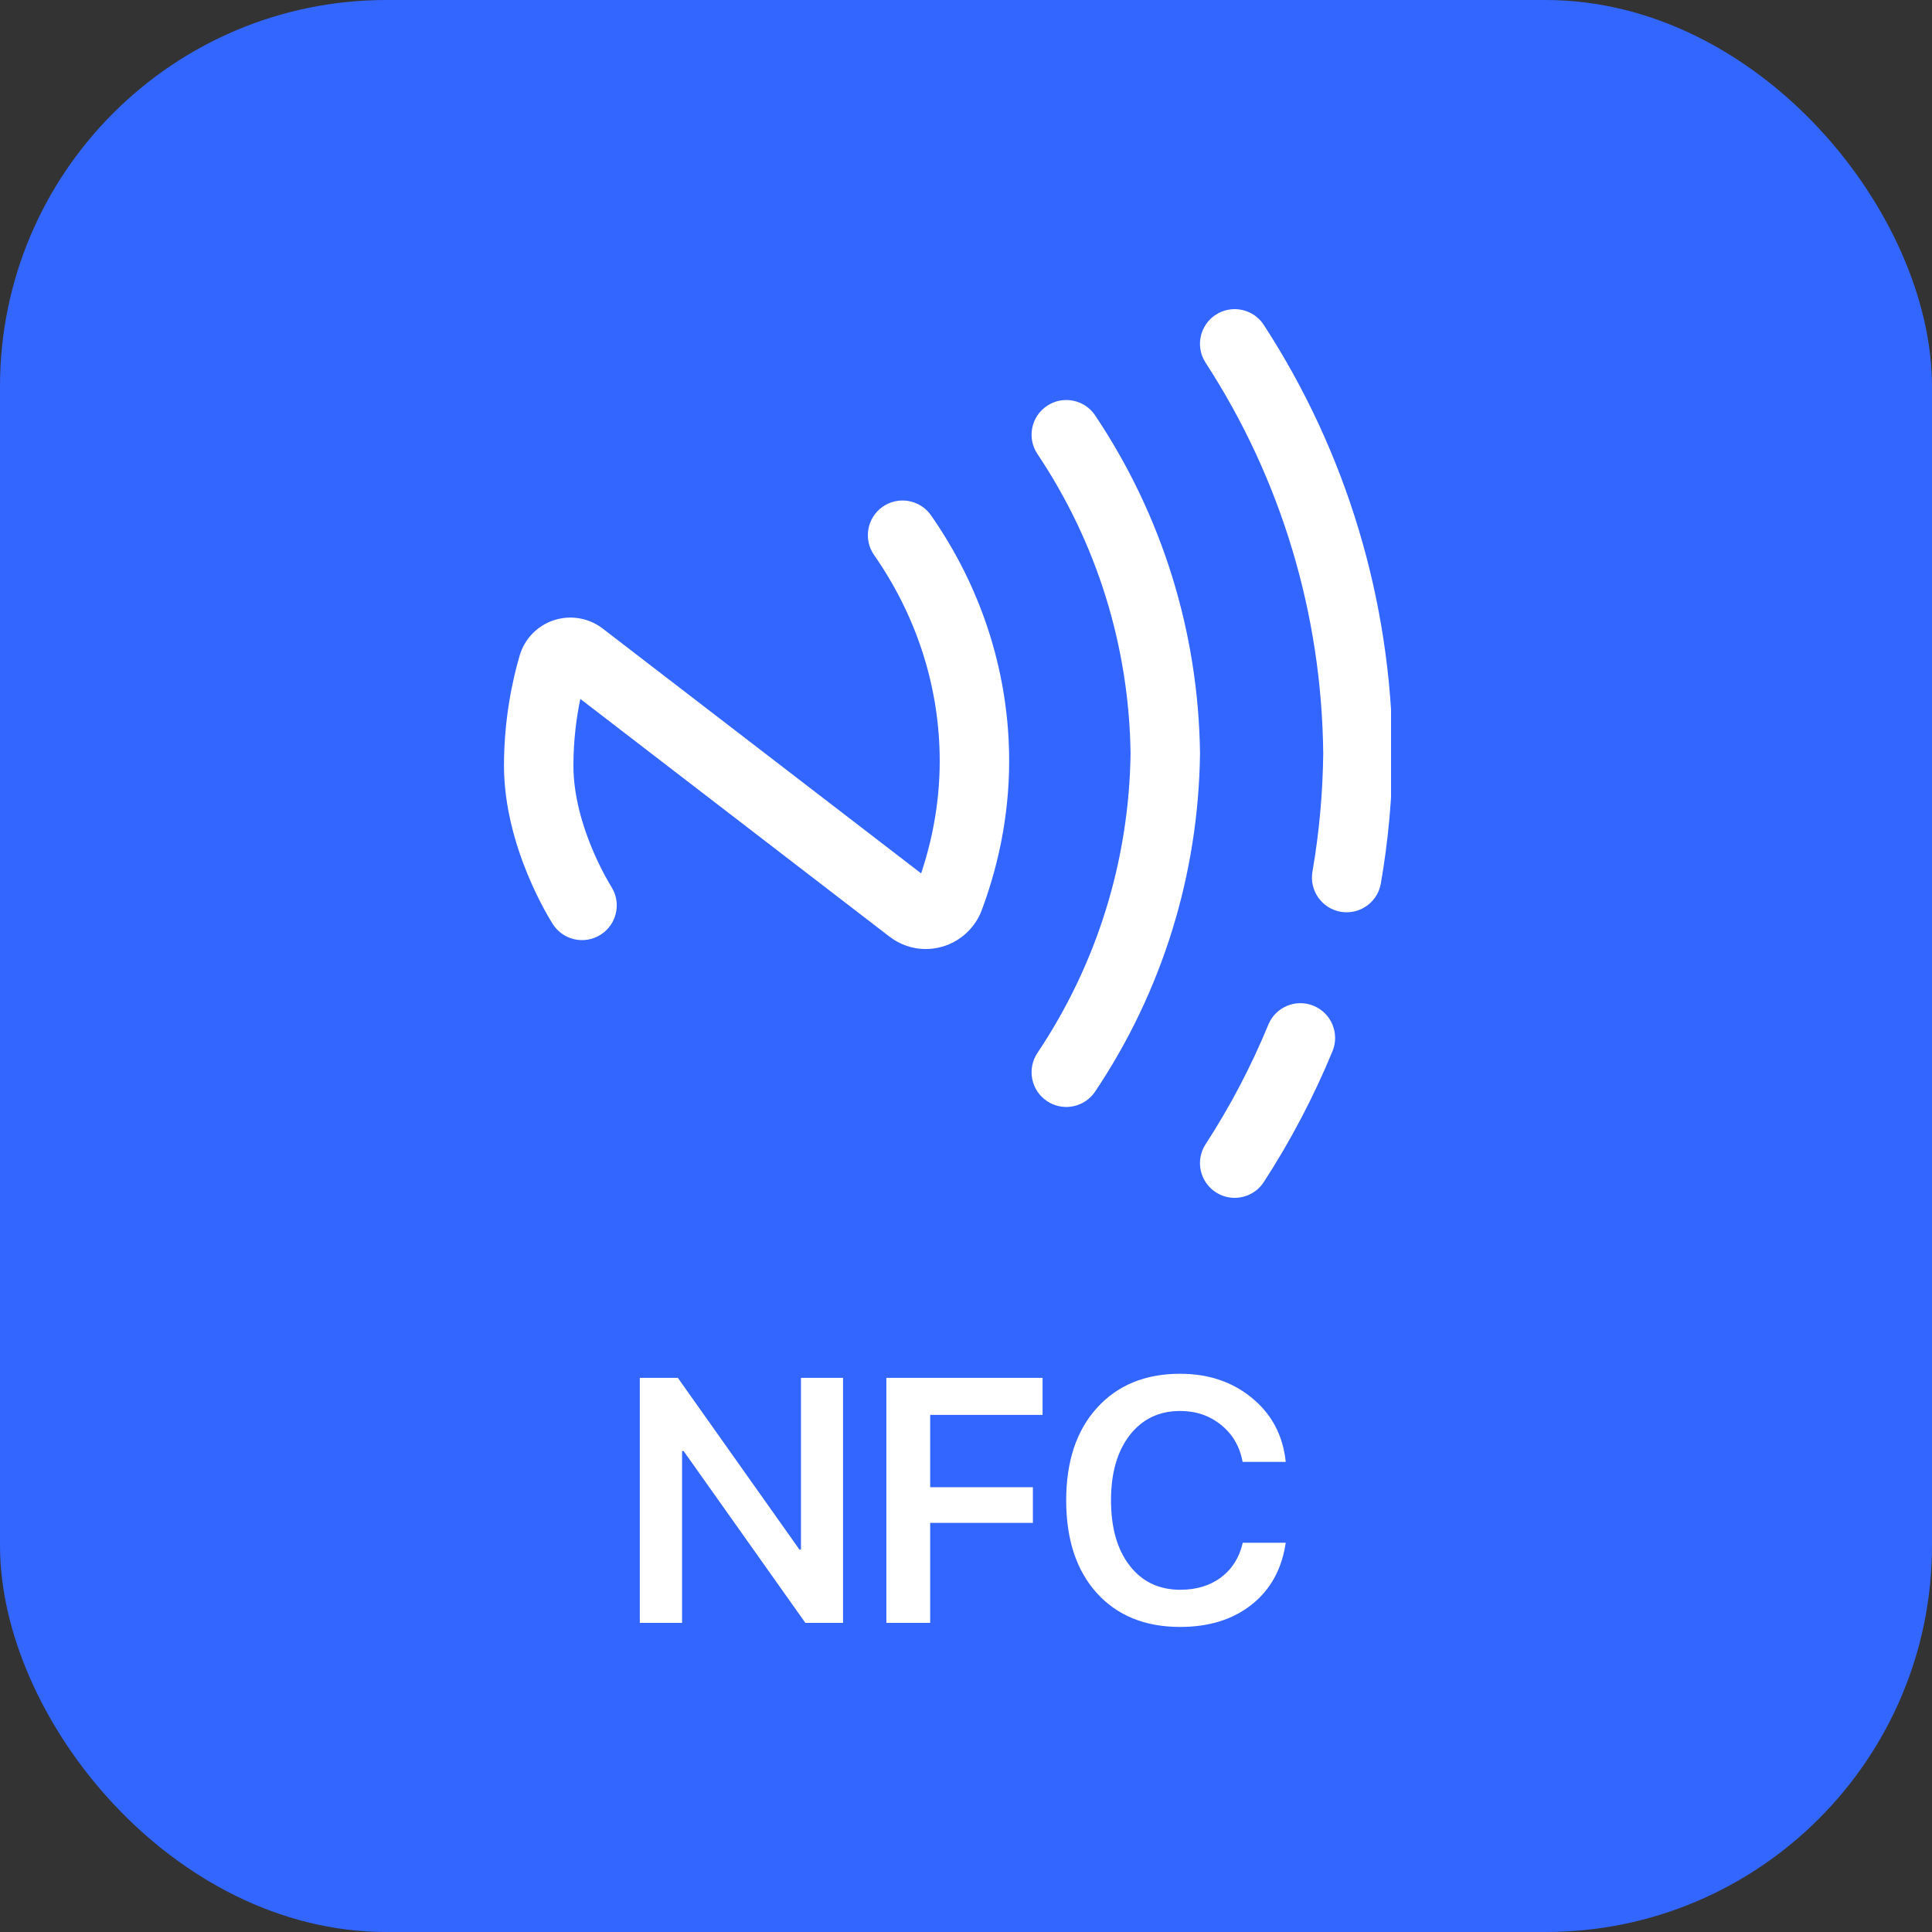 <?xml version="1.0" encoding="UTF-8"?> <svg xmlns="http://www.w3.org/2000/svg" width="50" height="50" viewBox="0 0 50 50" fill="none"><rect x="0" y="0" width="50" height="50" fill="#333333" stroke="none"/> <rect width="50" height="50" rx="10" fill="#3365FF"></rect> <path d="M17.652 42H16.558V35.659H17.543L20.689 40.102H20.729V35.659H21.818V42H20.843L17.692 37.553H17.652V42ZM24.073 42H22.939V35.659H26.982V36.617H24.073V38.489H26.731V39.412H24.073V42ZM30.541 42.105C29.633 42.105 28.914 41.812 28.384 41.227C27.856 40.641 27.593 39.841 27.593 38.827C27.593 37.819 27.858 37.023 28.388 36.437C28.921 35.848 29.639 35.553 30.541 35.553C31.28 35.553 31.902 35.764 32.409 36.186C32.916 36.605 33.205 37.154 33.275 37.834H32.159C32.085 37.435 31.899 37.116 31.601 36.876C31.305 36.636 30.952 36.516 30.541 36.516C29.997 36.516 29.561 36.725 29.236 37.144C28.914 37.56 28.753 38.121 28.753 38.827C28.753 39.539 28.914 40.103 29.236 40.519C29.559 40.935 29.995 41.143 30.546 41.143C30.965 41.143 31.316 41.036 31.601 40.822C31.888 40.605 32.075 40.307 32.163 39.926H33.275C33.175 40.605 32.882 41.139 32.396 41.525C31.91 41.912 31.291 42.105 30.541 42.105Z" fill="white"></path> <g clip-path="url(#clip0_1115:680)"> <path d="M34.852 23.61C34.801 23.61 34.749 23.606 34.698 23.597C34.209 23.512 33.881 23.047 33.966 22.558C34.14 21.552 34.234 20.523 34.245 19.5C34.208 15.89 33.155 12.394 31.201 9.388C30.93 8.972 31.048 8.416 31.464 8.145C31.88 7.875 32.437 7.993 32.707 8.409C34.849 11.704 36.002 15.536 36.042 19.491V19.509C36.031 20.631 35.928 21.761 35.736 22.865C35.66 23.302 35.281 23.61 34.852 23.61V23.61ZM32.707 30.591C33.402 29.523 34 28.382 34.486 27.203C34.674 26.744 34.455 26.219 33.996 26.03C33.537 25.841 33.012 26.06 32.824 26.519C32.381 27.596 31.835 28.636 31.201 29.612C30.93 30.028 31.048 30.584 31.464 30.855C31.615 30.953 31.785 31 31.953 31C32.247 31 32.535 30.856 32.707 30.591V30.591ZM28.342 28.25C30.076 25.662 31.015 22.64 31.056 19.512C31.056 19.504 31.056 19.496 31.056 19.488C31.015 16.36 30.076 13.338 28.342 10.75C28.066 10.338 27.508 10.228 27.096 10.504C26.683 10.78 26.573 11.338 26.849 11.75C28.387 14.046 29.22 16.725 29.259 19.5C29.22 22.275 28.387 24.954 26.849 27.249C26.573 27.662 26.683 28.22 27.096 28.496C27.249 28.599 27.423 28.648 27.595 28.648C27.884 28.648 28.169 28.508 28.342 28.25V28.25ZM24.386 24.5C24.856 24.365 25.238 24.011 25.409 23.552C25.904 22.223 26.142 20.853 26.115 19.482C26.072 17.294 25.373 15.169 24.095 13.337C23.811 12.93 23.251 12.831 22.844 13.114C22.437 13.398 22.338 13.959 22.622 14.365C23.696 15.905 24.282 17.686 24.318 19.517C24.339 20.552 24.177 21.589 23.839 22.603L15.598 16.267C15.239 15.991 14.768 15.91 14.337 16.05C13.907 16.191 13.575 16.533 13.448 16.967C13.263 17.6 13.043 18.607 13.043 19.814C13.043 21.941 14.259 23.841 14.31 23.921C14.58 24.337 15.134 24.455 15.551 24.186C15.967 23.918 16.087 23.362 15.819 22.945C15.81 22.93 14.84 21.4 14.84 19.814C14.84 19.151 14.92 18.562 15.019 18.088L23.02 24.24C23.295 24.451 23.621 24.561 23.955 24.561C24.099 24.561 24.243 24.541 24.386 24.5V24.5Z" fill="white"></path> </g> <defs> <clipPath id="clip0_1115:680"> <rect width="23" height="23" fill="white" transform="translate(13 8)"></rect> </clipPath> </defs> </svg> 
